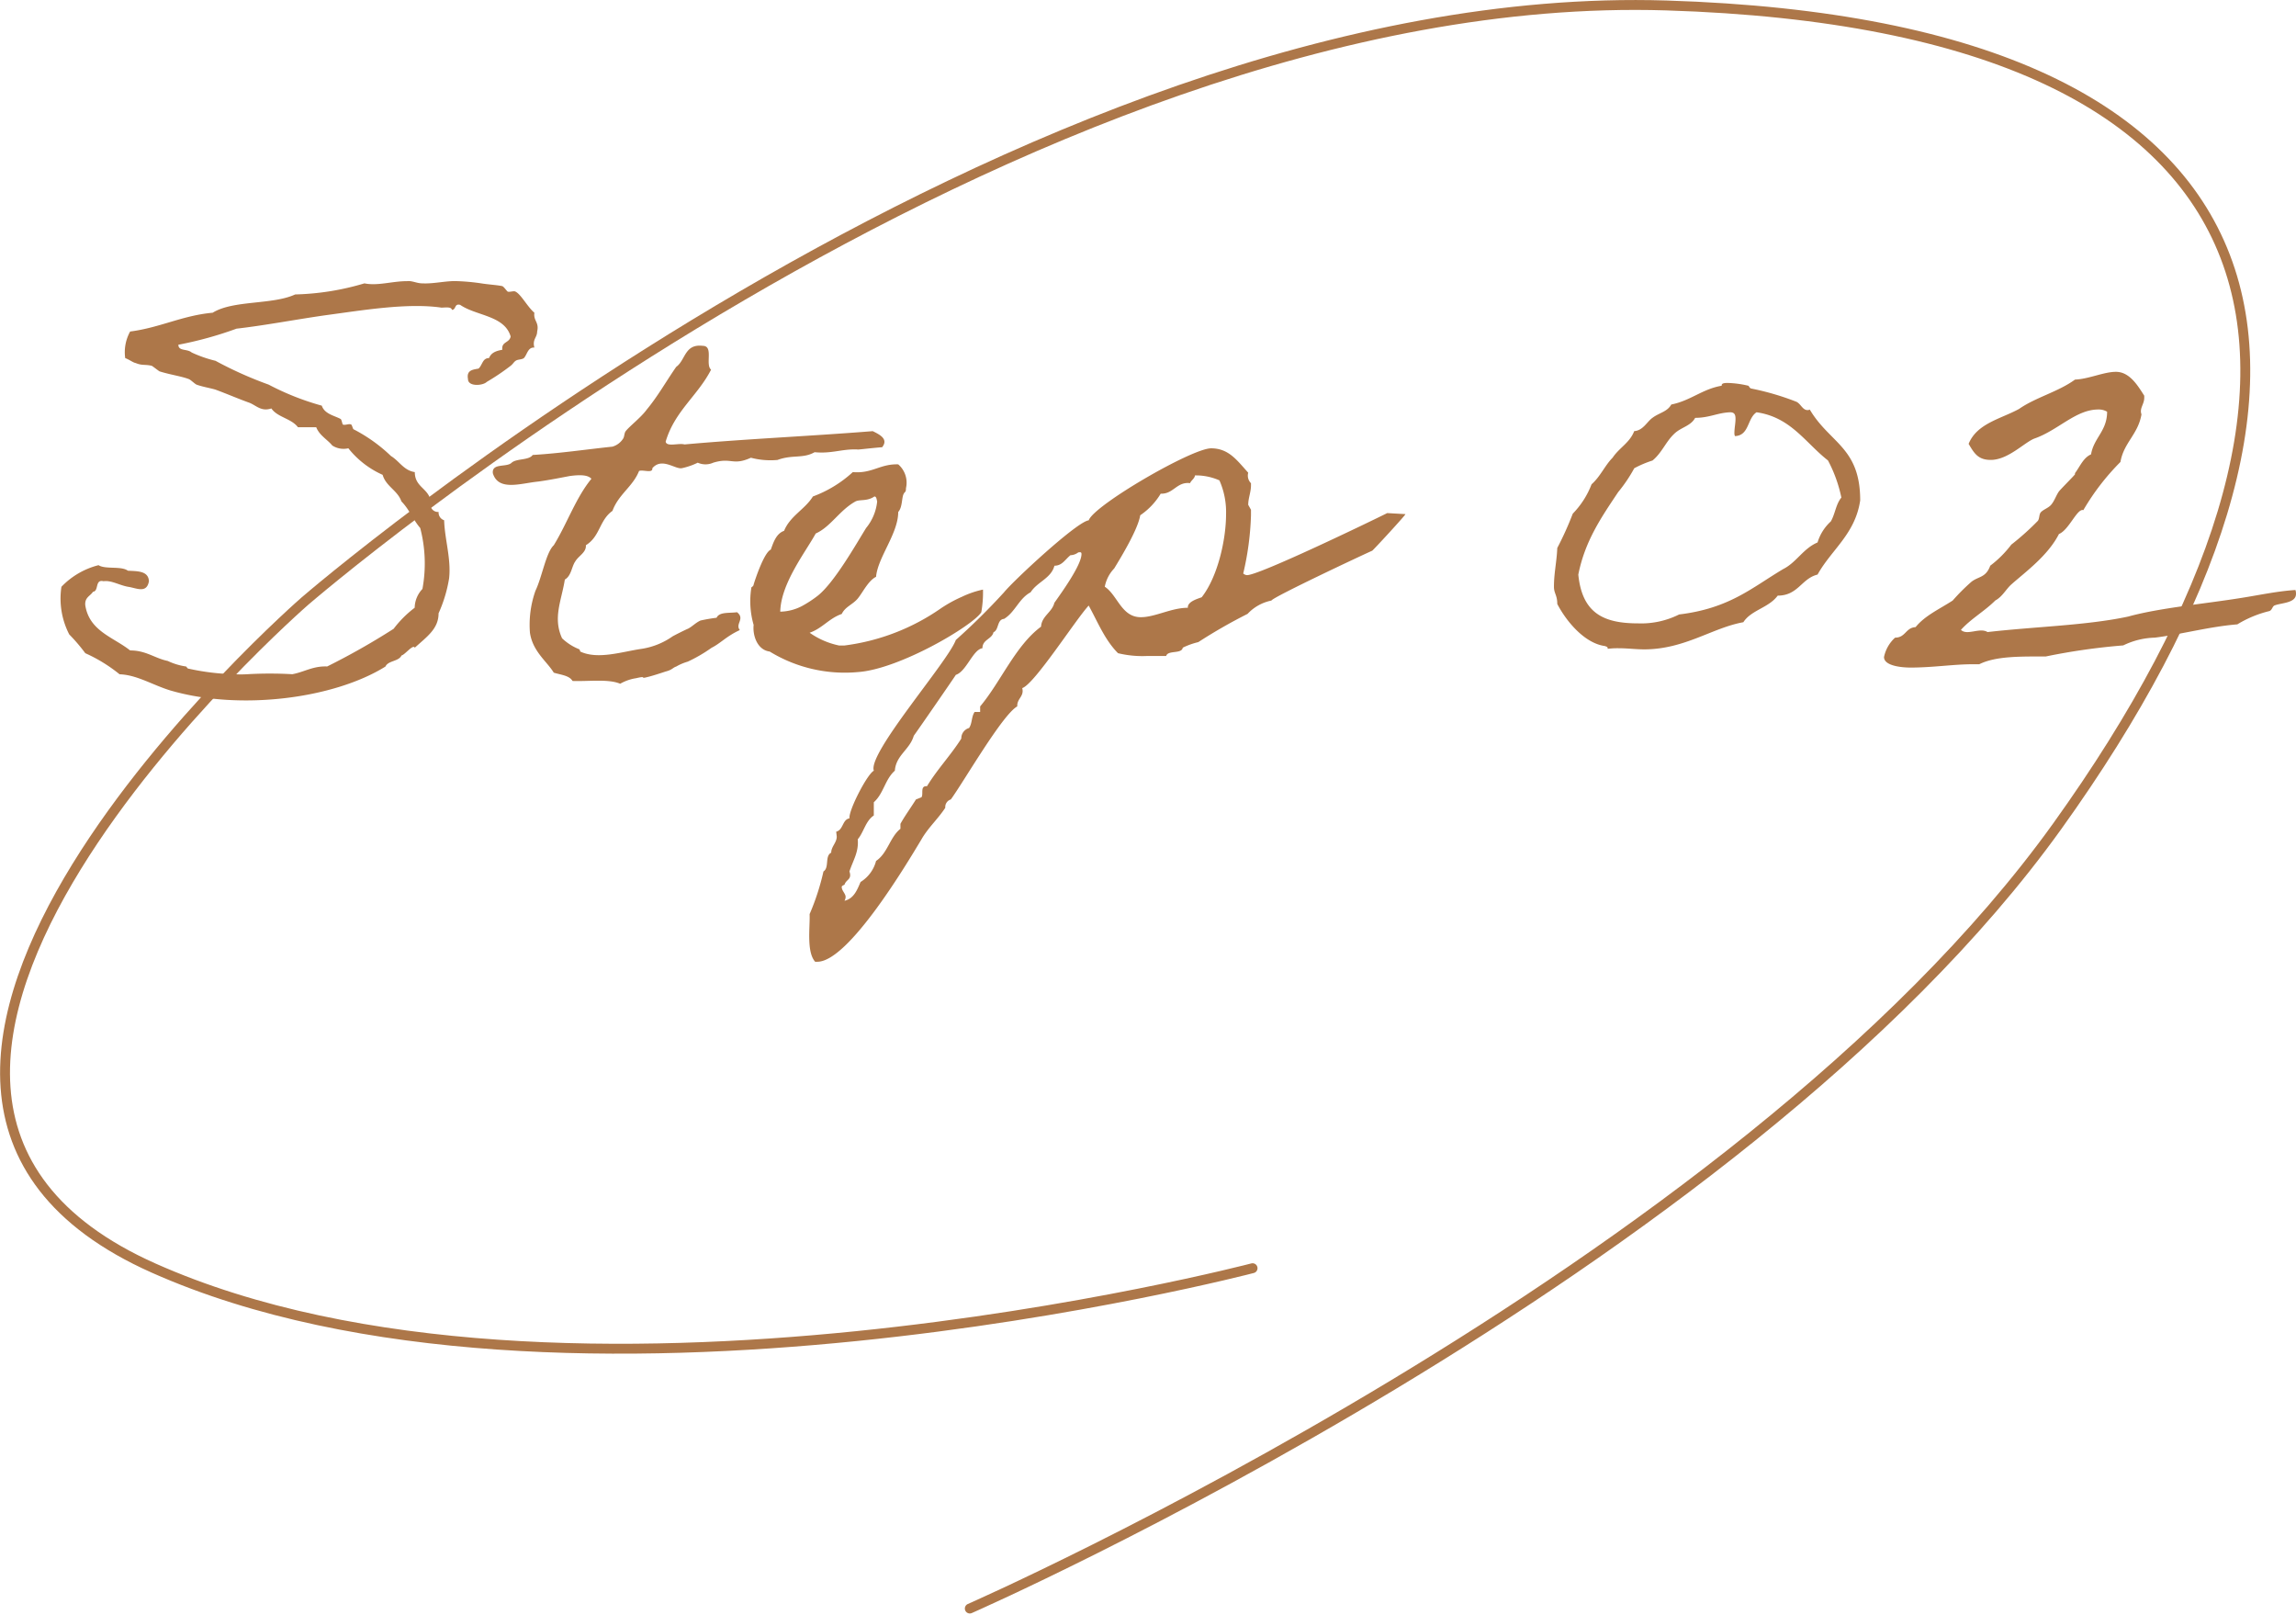 <svg xmlns="http://www.w3.org/2000/svg" width="232.174" height="163.27" viewBox="0 0 232.174 163.27">
  <g id="グループ_61" data-name="グループ 61" transform="translate(-194.999 -4244.916)">
    <path id="パス_23" data-name="パス 23" d="M6442.8,2946.059s-69.89,18.316-111.1,0,15.267-67.434,15.267-67.434,72.023-62.263,137.675-60.221,71.862,37.929,39.524,82.979-109.96,79.08-109.96,79.08" transform="translate(-6121.14 1427.063)" fill="none" stroke="#ad7749" stroke-linecap="round" stroke-linejoin="round" stroke-width="1"/>
    <path id="パス_44" data-name="パス 44" d="M43.848-6.5a14.125,14.125,0,0,0,1.064-3.528c.224-1.96-.448-3.976-.5-5.88a.814.814,0,0,1-.56-.84.766.766,0,0,1-.784-.5c.168-1.9-1.624-1.792-1.624-3.528-1.12-.168-1.568-1.12-2.408-1.624a16.111,16.111,0,0,0-3.752-2.688c-.112,0-.168-.448-.28-.5-.224-.112-.616.112-.84,0-.056-.056-.112-.5-.224-.56-.616-.336-1.624-.5-1.9-1.344a26.89,26.89,0,0,1-5.376-2.128,39.124,39.124,0,0,1-5.376-2.408,12.836,12.836,0,0,1-2.408-.84c-.448-.392-1.344-.112-1.344-.784a37.692,37.692,0,0,0,5.88-1.624c2.912-.336,5.824-.9,8.9-1.344,3.752-.5,8.344-1.288,11.816-.784.392,0,1.008-.112,1.064.224.448,0,.224-.672.84-.5,1.624,1.12,4.48,1.064,5.1,3.192-.112.672-.952.5-.84,1.344-.616.112-1.12.28-1.344.84-.672,0-.672.728-1.064,1.064-.616.112-1.232.168-1.064,1.064,0,.784,1.512.672,1.9.28a22.669,22.669,0,0,0,2.408-1.624c.224-.168.336-.392.5-.5.224-.168.616-.112.84-.28.336-.336.392-1.12,1.064-1.064-.224-.84.28-1.008.28-1.624.224-.952-.392-1.064-.28-1.9-.672-.56-1.344-1.848-1.9-2.128-.168-.112-.56.056-.784,0-.112-.056-.392-.5-.56-.56-.5-.112-1.456-.168-2.128-.28a21.382,21.382,0,0,0-2.408-.224c-1.12-.056-2.352.28-3.528.224-.616,0-1.008-.28-1.568-.224-1.512,0-2.968.5-4.312.224a26.55,26.55,0,0,1-7,1.12c-2.3,1.064-6.272.56-8.344,1.848-3.08.28-5.32,1.512-8.344,1.9a4.3,4.3,0,0,0-.5,2.688c.448.168.784.448,1.064.5.672.28.952.112,1.624.28.112.056.672.5.784.56,1.064.336,2.24.5,2.968.784.168.056.616.5.784.56.616.224,1.344.336,1.9.5,1.344.5,2.24.9,3.472,1.344.672.28,1.176.9,2.184.56.616.9,2.016,1.008,2.688,1.9h1.848c.336.84,1.12,1.232,1.624,1.848a2.1,2.1,0,0,0,1.624.28A9.22,9.22,0,0,0,38.192-20.5c.336,1.176,1.512,1.568,1.9,2.688.784.784,1.176,1.848,1.9,2.688a14.179,14.179,0,0,1,.224,6.16,2.842,2.842,0,0,0-.784,1.9,10.942,10.942,0,0,0-2.128,2.128,71.66,71.66,0,0,1-6.72,3.808c-1.456-.056-2.3.56-3.528.784a39.961,39.961,0,0,0-4.536,0,10.752,10.752,0,0,1-1.344,0A23.865,23.865,0,0,1,18.592-.9c-.168,0-.224-.224-.28-.224a6.464,6.464,0,0,1-1.848-.56c-1.344-.28-2.184-1.064-3.808-1.064C10.976-4.088,8.512-4.7,8.12-7.336c-.056-.784.5-.9.784-1.344.616-.056.168-1.288,1.064-1.064.784-.112,1.568.392,2.464.56.84.112,1.9.728,2.128-.56-.056-1.064-1.176-1.008-2.128-1.064-.672-.5-2.3-.112-2.968-.56A7.863,7.863,0,0,0,5.712-9.184,7.9,7.9,0,0,0,6.5-4.368a18.125,18.125,0,0,1,1.624,1.9A15.6,15.6,0,0,1,11.592-.336c1.736.056,3.3,1.064,5.1,1.624,7.056,2.072,16.576.84,21.784-2.408.28-.616,1.344-.5,1.624-1.12.336-.056,1.176-1.176,1.344-.784C42.672-4.144,43.848-4.928,43.848-6.5Zm30.184-.112c-.784.112-1.792-.056-2.072.56a16.414,16.414,0,0,0-1.624.28c-.5.224-.84.616-1.288.84-.056,0-1.512.728-1.568.784A7.418,7.418,0,0,1,64.4-2.912c-1.96.28-4.424,1.12-6.216.28-.056-.056,0-.224-.224-.28a5.39,5.39,0,0,1-1.624-1.064c-.952-2.072-.056-3.808.28-5.936.672-.392.672-1.288,1.064-1.848.336-.56,1.12-.9,1.064-1.624,1.456-.9,1.344-2.52,2.688-3.472.616-1.68,2.072-2.464,2.688-4.032.392-.168,1.4.28,1.344-.28.952-1.12,2.3.112,2.968,0a6.928,6.928,0,0,0,1.624-.56,1.913,1.913,0,0,0,1.568,0c1.848-.56,1.96.336,3.808-.5a7.762,7.762,0,0,0,2.688.224c1.512-.56,2.576-.112,3.752-.784,1.736.168,2.744-.336,4.312-.28-.056.056,1.12-.112,2.52-.224.672-.84-.28-1.288-.952-1.624-6.216.5-12.824.784-19.04,1.344-.56-.168-1.792.28-1.9-.28.9-3.08,3.248-4.648,4.592-7.28-.616-.5.28-2.408-.84-2.408-1.848-.224-1.736,1.456-2.688,2.128C66.864-29.96,66.024-28.448,64.9-27.1c-.56.784-1.736,1.68-2.128,2.184-.168.224-.112.56-.28.784a1.916,1.916,0,0,1-1.064.784c-2.688.28-5.264.672-8.064.84-.392.56-1.624.336-2.128.784-.5.5-2.016,0-1.9,1.064.56,1.848,2.856,1.008,4.592.84,1.232-.168,2.576-.448,3.192-.56.84-.112,1.792-.168,2.184.28-1.568,1.9-2.464,4.536-3.808,6.72-.784.728-1.176,3.192-1.848,4.592a10.287,10.287,0,0,0-.56,4.256c.28,1.9,1.736,2.912,2.408,4.032.728.224,1.568.28,1.9.84,1.624.056,3.64-.224,4.816.28A4.68,4.68,0,0,1,63.84.056c1.176-.28.28.112,1.12-.112.5-.112,1.512-.448,1.848-.56.672-.168.728-.392,1.064-.5a5.316,5.316,0,0,1,1.176-.5,15.252,15.252,0,0,0,2.408-1.4c.9-.448,1.512-1.176,2.856-1.792C73.808-5.432,74.872-5.936,74.032-6.608ZM98.9-8.9a9.555,9.555,0,0,0-2.128.728A13.42,13.42,0,0,0,94.64-7,21.888,21.888,0,0,1,84.9-3.248h-.56a7.985,7.985,0,0,1-2.968-1.288c1.288-.448,1.96-1.456,3.248-1.9.336-.728,1.12-.952,1.624-1.568S87.3-9.8,88.088-10.192c.168-1.96,2.24-4.368,2.24-6.552.448-.5.336-1.456.56-1.848.112-.224.224-.112.224-.56a2.451,2.451,0,0,0-.784-2.408c-1.848-.056-2.632.952-4.592.784A12.194,12.194,0,0,1,81.7-18.312c-.784,1.288-2.3,1.96-2.912,3.472-.784.28-1.064,1.12-1.344,1.9-.672.28-1.568,2.968-1.736,3.528,0,.168-.224.28-.224.28a8.627,8.627,0,0,0,.224,3.808c-.112,1.008.336,2.52,1.624,2.688A14.538,14.538,0,0,0,86.24-.56c4.2-.28,11.648-4.7,12.488-6.048A11.366,11.366,0,0,0,98.9-8.9ZM87.92-18.312c.224,0,.224.336.28.5a5.04,5.04,0,0,1-1.12,2.688c-1.008,1.624-3.192,5.488-4.872,6.832a11.624,11.624,0,0,1-1.624,1.064,4.917,4.917,0,0,1-2.184.56c.056-2.856,2.576-6.048,3.584-7.9,1.512-.672,2.408-2.352,4.032-3.248C86.464-18.032,87.192-17.808,87.92-18.312Zm51.856,1.68c-1.68.84-12.936,6.272-14.168,6.272a.6.6,0,0,1-.392-.168,29.154,29.154,0,0,0,.784-5.88v-.56l-.28-.5c0-.672.28-1.288.28-1.96v-.224a1.1,1.1,0,0,1-.28-1.064c-1.12-1.232-1.96-2.464-3.752-2.464-1.96,0-11.872,5.768-12.376,7.28-1.176.112-7.616,6.1-8.568,7.28a66.4,66.4,0,0,1-4.872,4.816c-.784,2.184-8.96,11.48-8.288,13.216-.672.336-2.576,4.032-2.464,4.816-.728.112-.616,1.176-1.344,1.344l.056.5c0,.616-.56,1.008-.56,1.624-.672.336-.168,1.512-.784,1.9a24.209,24.209,0,0,1-1.4,4.312c.056,1.288-.336,3.808.56,4.816h.224c3.136,0,9.016-9.856,10.528-12.376.672-1.176,1.68-2.072,2.408-3.192a.8.8,0,0,1,.56-.84c1.344-1.848,5.208-8.568,6.72-9.408-.056-.784.728-1.008.5-1.848,1.232-.392,5.376-6.888,6.72-8.344.9,1.624,1.624,3.472,2.968,4.816a10.483,10.483,0,0,0,2.968.28h1.9c.168-.616,1.568-.168,1.68-.84a7.456,7.456,0,0,1,1.568-.56,52.831,52.831,0,0,1,4.984-2.856,4.5,4.5,0,0,1,2.408-1.344c.112-.336,9.408-4.7,10.192-5.04.056,0,3.472-3.7,3.36-3.7ZM120.624-20.44a5.921,5.921,0,0,1,2.184.5,7.924,7.924,0,0,1,.672,3.416c0,2.576-.84,6.328-2.464,8.4-.448.168-1.456.448-1.4,1.064-1.68,0-3.3.952-4.76.952-1.96,0-2.352-2.24-3.64-3.08a3.664,3.664,0,0,1,.952-1.848c.784-1.288,2.408-3.976,2.632-5.376a7,7,0,0,0,2.072-2.184c1.288.056,1.624-1.232,2.968-1.064.112-.28.448-.448.5-.784Zm-12.1,7.784c.28-.056.336,0,.336.168,0,1.12-2.072,3.976-2.744,4.928-.224.952-1.288,1.344-1.344,2.408-2.576,1.9-4.088,5.6-6.16,8.064v.56h-.56c-.336.5-.224,1.12-.56,1.624a1.076,1.076,0,0,0-.784,1.064C95.648,7.84,94.248,9.3,93.24,10.976c-.728-.056-.336.784-.56,1.12l-.56.224c-.448.728-1.176,1.736-1.568,2.464v.5c-1.064.84-1.288,2.464-2.464,3.248a3.536,3.536,0,0,1-1.568,2.128c-.336.784-.672,1.68-1.624,1.9a.809.809,0,0,0,.112-.392c0-.336-.392-.616-.392-1.008,0-.112.168-.168.28-.224.168-.56.784-.5.5-1.344.392-1.176.952-1.96.84-3.248.616-.728.784-1.848,1.624-2.408V12.6c1.008-.9,1.12-2.3,2.128-3.192C90.1,7.84,91.5,7.28,91.9,5.88c.336-.448,4.2-6.048,4.256-6.16,1.064-.336,1.736-2.576,2.688-2.688,0-.9.952-.9,1.12-1.624.56-.224.336-1.288,1.064-1.344,1.12-.672,1.512-2.072,2.688-2.688.672-1.064,2.072-1.4,2.408-2.688.784,0,1.064-.616,1.624-1.064A1.338,1.338,0,0,0,108.528-12.656ZM168.5-27.608c-.392.728-1.232.84-1.9,1.344-.56.392-.952,1.288-1.848,1.344-.448,1.176-1.512,1.68-2.184,2.688-.784.784-1.232,1.9-2.128,2.688a8.7,8.7,0,0,1-1.9,2.968,32.674,32.674,0,0,1-1.568,3.472c-.056,1.4-.336,2.52-.336,3.92,0,.672.336.84.336,1.736.9,1.736,2.744,3.976,4.816,4.256.112.056.28.056.28.224v.056a8.27,8.27,0,0,1,1.176-.056c.84,0,1.68.112,2.52.112,4.088,0,6.888-2.184,10.024-2.744.784-1.232,2.576-1.456,3.472-2.688,2.072,0,2.408-1.736,4.032-2.128,1.4-2.52,3.808-4.088,4.312-7.5,0-5.376-3.08-5.768-5.1-9.184a.423.423,0,0,1-.224.056c-.5,0-.672-.616-1.12-.84a26.879,26.879,0,0,0-4.592-1.344c-.168-.056-.224-.28-.28-.28a10.1,10.1,0,0,0-2.072-.28c-.224,0-.616,0-.616.224v.056C171.64-29.176,170.464-28,168.5-27.608Zm5.936.784c.448,0,.56.224.56.672s-.112.952-.112,1.4a.71.71,0,0,0,.056.336c1.456-.056,1.232-1.792,2.184-2.408,3.472.5,4.928,3.08,7.224,4.872A14.1,14.1,0,0,1,185.7-18.2c-.56.672-.616,1.624-1.064,2.408a4.718,4.718,0,0,0-1.344,2.128c-1.456.616-2.128,2.016-3.472,2.688-3.192,1.9-5.432,3.976-10.528,4.592a8.548,8.548,0,0,1-4.144.9c-3.472,0-5.656-1.008-6.048-4.928.672-3.416,2.352-5.824,4.032-8.344a15.083,15.083,0,0,0,1.624-2.408,10.772,10.772,0,0,1,1.848-.784c.952-.784,1.344-1.9,2.184-2.688.672-.672,1.68-.784,2.128-1.624C172.368-26.264,173.152-26.768,174.44-26.824Zm39.032-4.088c-1.232,0-2.744.728-4.144.784-1.68,1.232-3.976,1.792-5.656,2.968-1.848,1.008-4.256,1.456-5.1,3.528.56.952.952,1.624,2.24,1.624,1.792,0,3.472-1.848,4.48-2.184,2.352-.84,4.144-2.912,6.384-2.912a1.643,1.643,0,0,1,.9.224c0,1.96-1.344,2.632-1.624,4.312-.784.336-1.12,1.232-1.624,1.9v.112c0,.056-1.456,1.512-1.624,1.736-.28.392-.448.952-.784,1.344-.28.336-.84.5-1.064.784-.168.224-.112.616-.28.84a26.741,26.741,0,0,1-2.688,2.408,10.942,10.942,0,0,1-2.128,2.128c-.448,1.232-1.176,1.064-1.9,1.624a20.364,20.364,0,0,0-1.9,1.9c-1.288.84-2.8,1.512-3.752,2.688-1.008.056-1.008,1.064-2.072,1.064a3.632,3.632,0,0,0-1.12,1.96c0,.9,1.792,1.064,2.688,1.064,2.24,0,4.368-.336,6.272-.336h.672c1.68-.84,4.256-.784,6.72-.784a64.4,64.4,0,0,1,7.84-1.12,7.667,7.667,0,0,1,3.192-.784c2.688-.336,5.544-1.12,8.344-1.344a11.317,11.317,0,0,1,3.248-1.344c.28-.112.28-.448.5-.56.672-.28,2.184-.224,2.184-1.176a1.093,1.093,0,0,0-.056-.392c-1.792.112-3.584.5-5.376.784-3.808.616-8.288,1.008-11.536,1.9-4.2.9-9.352,1.008-14.224,1.568-.784-.5-2.072.392-2.688-.224,1.008-1.12,2.408-1.9,3.472-2.968.728-.392,1.064-1.12,1.624-1.624,1.456-1.288,3.7-2.912,4.816-5.1,1.008-.392,1.848-2.632,2.464-2.408a23.98,23.98,0,0,1,3.752-4.872c.336-1.96,1.792-2.8,2.128-4.816-.224-.616.28-1.008.28-1.68V-28.5C215.712-29.456,214.872-30.912,213.472-30.912Z" transform="translate(195.5 4313.418)" fill="#ad7749"/>
  </g>
</svg>
